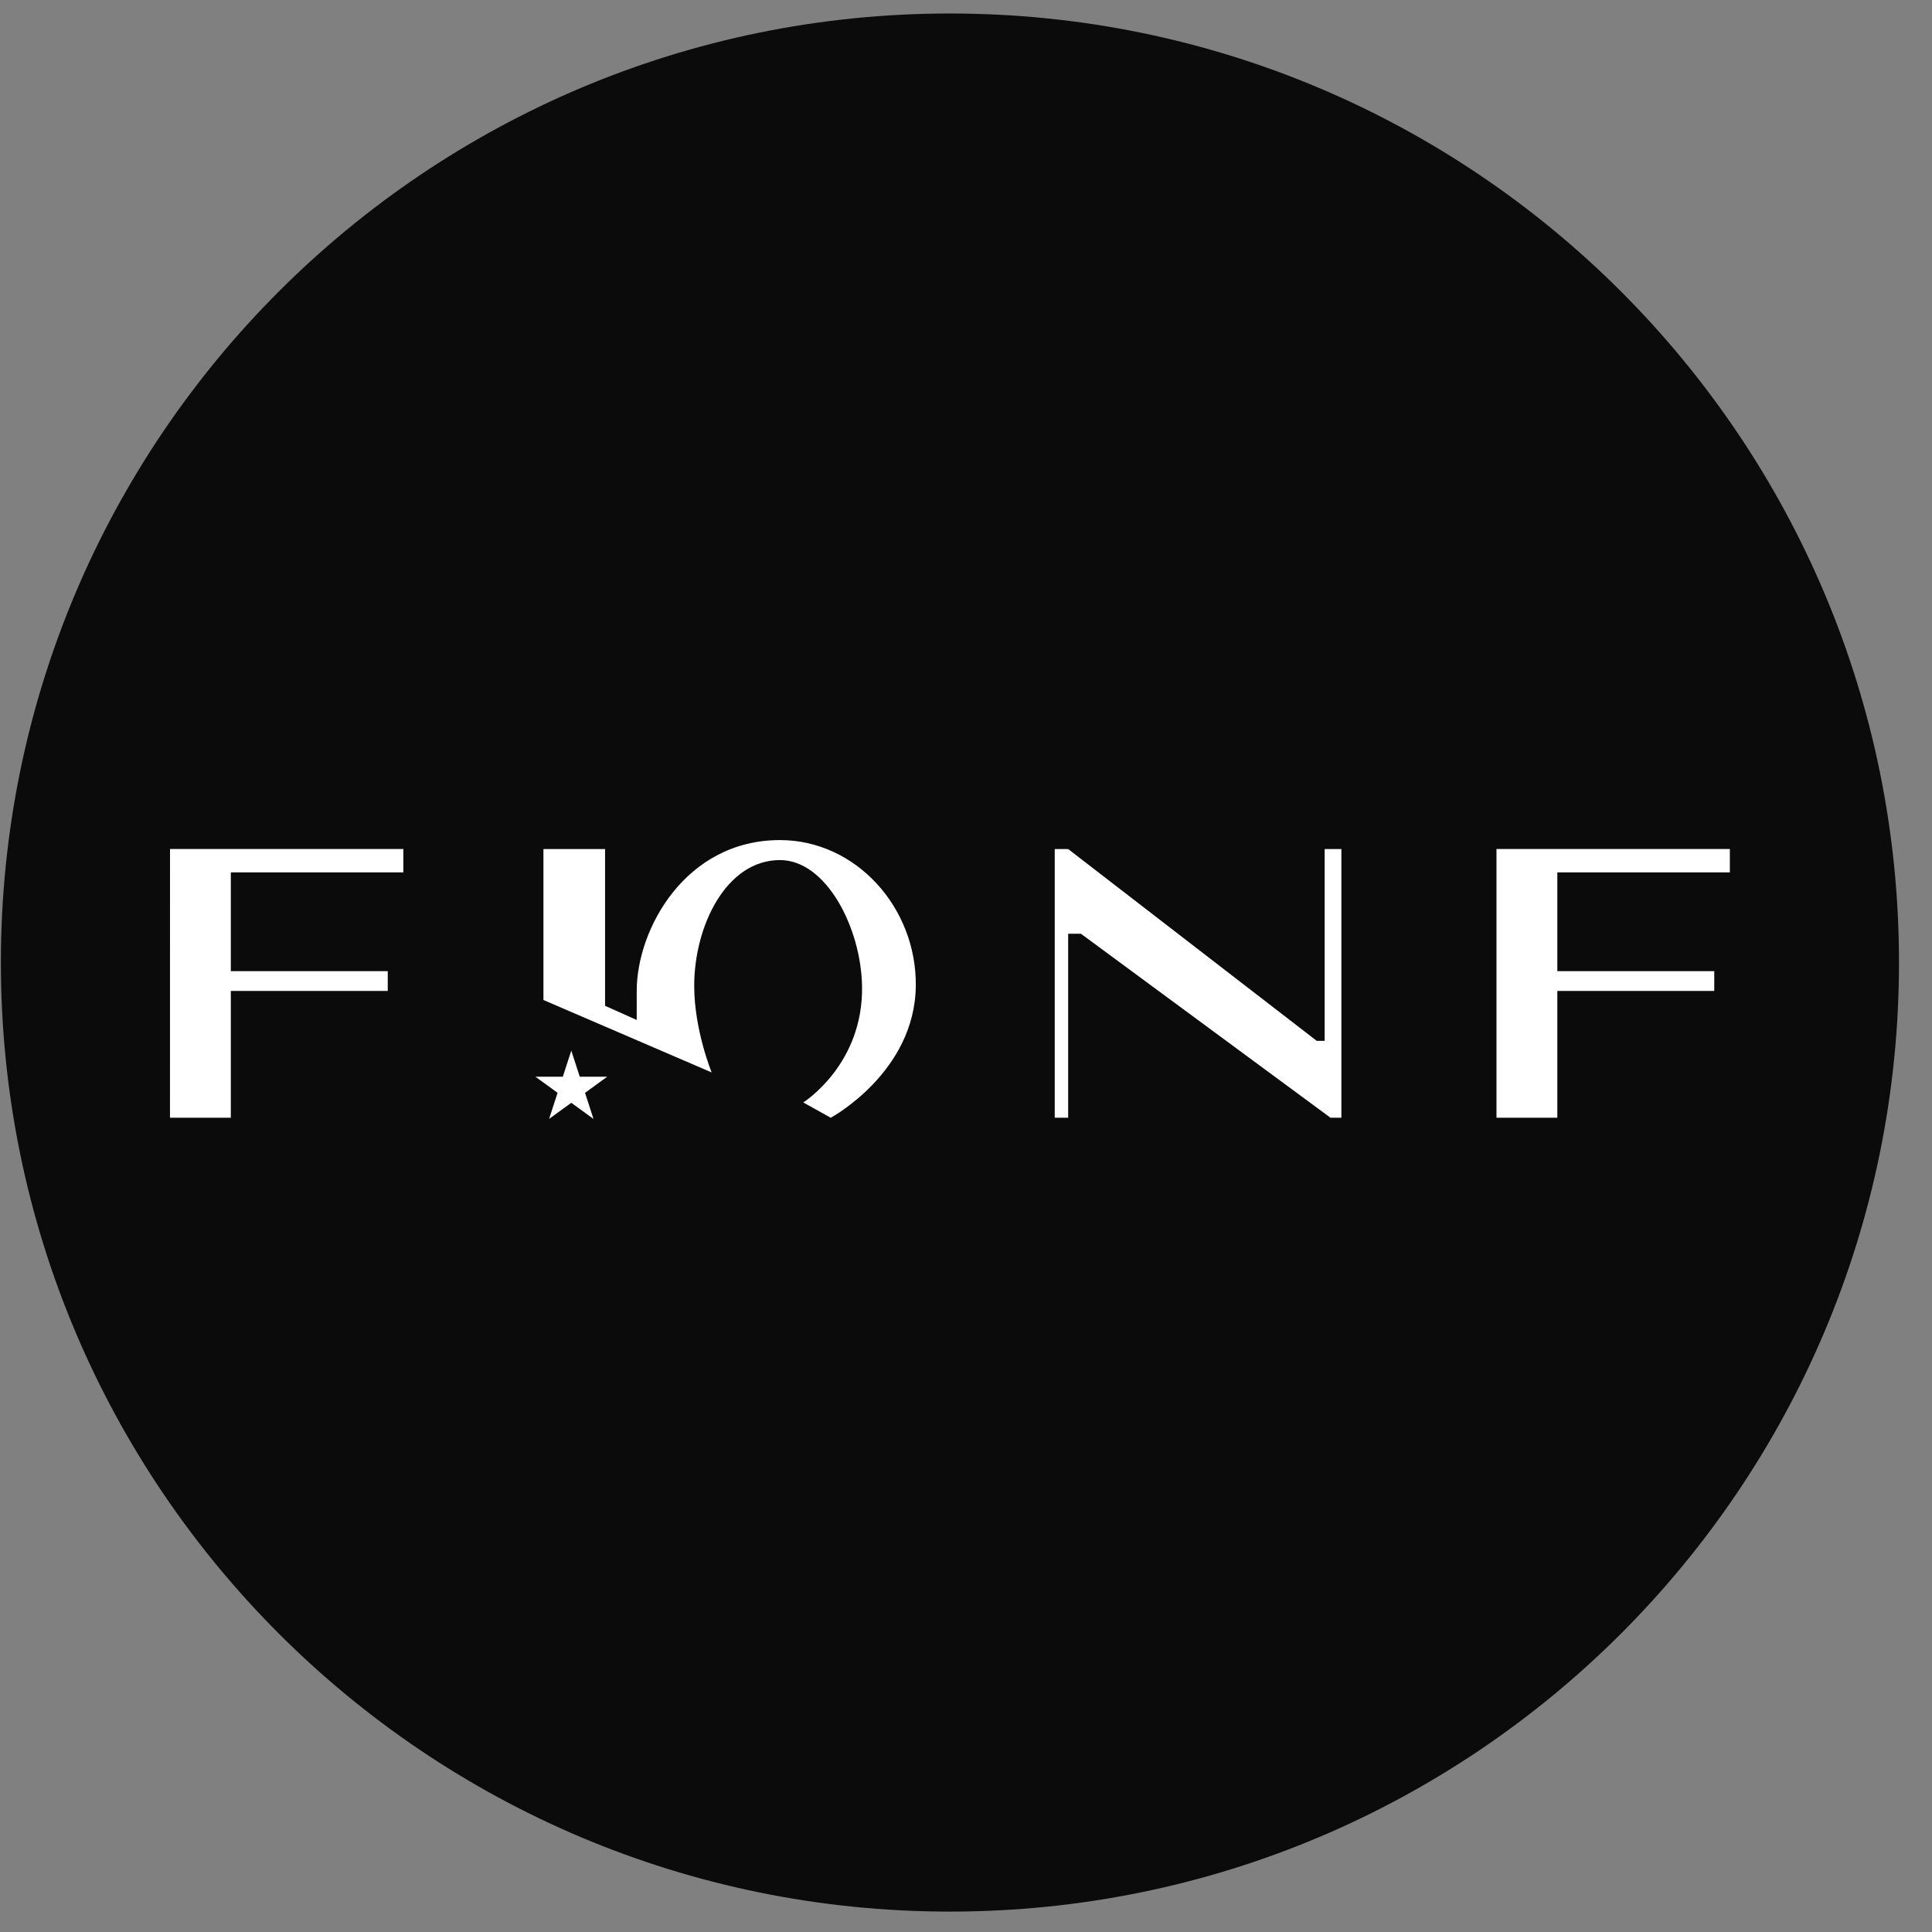 <svg xmlns="http://www.w3.org/2000/svg" width="57" height="57" fill="none" viewBox="0 0 57 57"><rect x="0" y="0" width="57" height="57" fill="#808080" stroke="none"/><g clip-path="url(#a)"><path fill="#0c0b0b" d="M56.026 28.398c0-15.463-12.536-28-28-28s-28 12.537-28 28c0 15.464 12.536 28 28 28s28-12.536 28-28"/><path fill="#fff" d="M5.015 32.977H6.81v-3.742h4.63v-.583H6.81v-2.914h5.09v-.69H5.016zM16.033 29.503v-4.454h1.818v4.625l.934.418v-.857c0-1.82 1.437-4.45 4.226-4.45 2.227 0 4.031 1.972 4.008 4.3-.026 2.555-2.51 3.892-2.51 3.892l-.81-.452s1.779-1.113 1.734-3.44c-.033-1.712-1.053-3.71-2.422-3.71-1.594 0-2.53 1.956-2.53 3.71 0 1.3.515 2.555.515 2.555zM31.118 25.049v7.928h.396v-5.429h.377l7.364 5.429h.32v-7.928h-.494v5.66h-.232l-7.335-5.66zM44.151 32.977h1.795v-3.742h4.63v-.583h-4.63v-2.914h5.09v-.69h-6.885zM16.855 30.996l.25.77h.81l-.655.476.25.77-.655-.476-.655.475.25-.77-.655-.475h.81z"/></g><defs><clipPath id="a"><path fill="#fff" d="M.026.398h56v56h-56z"/></clipPath></defs></svg>